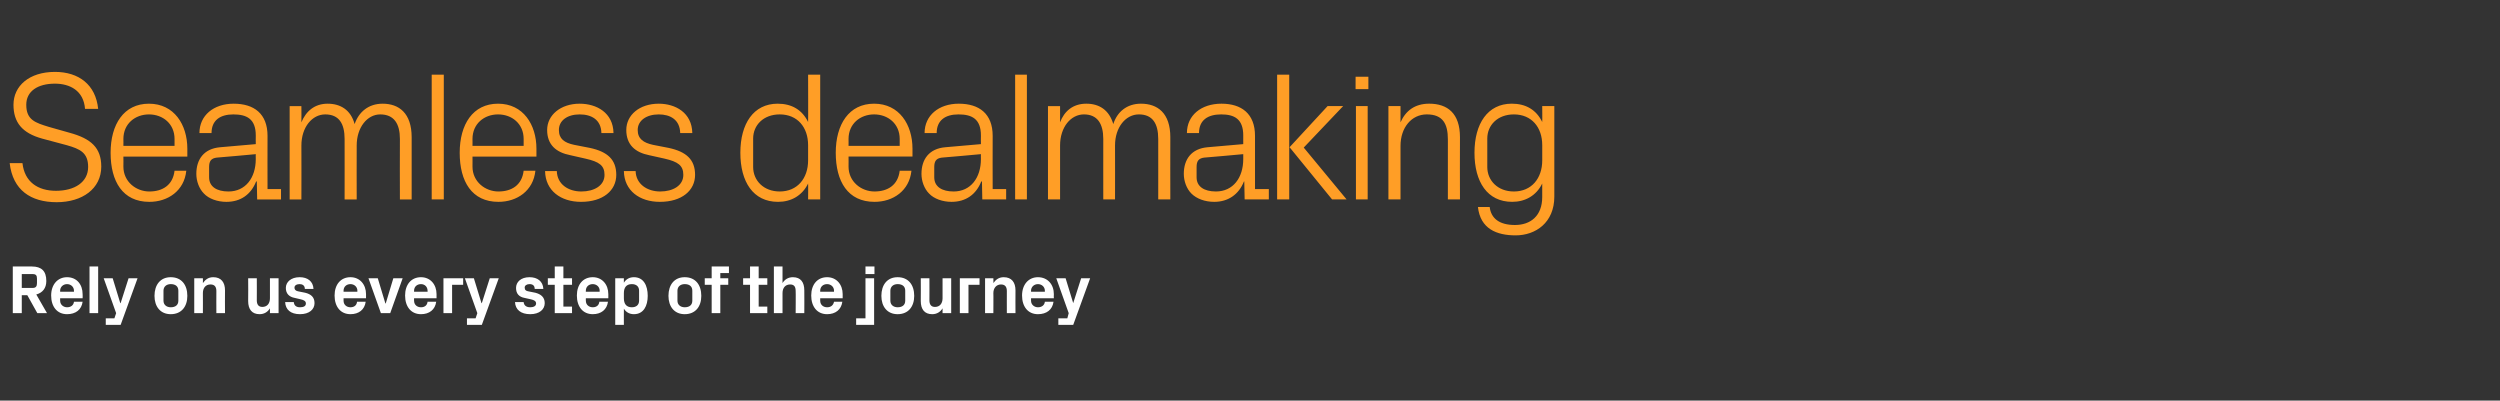 <?xml version="1.0" standalone="no"?><!DOCTYPE svg PUBLIC "-//W3C//DTD SVG 1.1//EN" "http://www.w3.org/Graphics/SVG/1.1/DTD/svg11.dtd"><svg xmlns="http://www.w3.org/2000/svg" version="1.1" width="723.3px" height="115.9px" viewBox="0 -15 723.3 115.9" style="top:-15px"><rect x="0" y="-15" width="723.3" height="115.9" fill="#333333" stroke="none"/><desc>Seamless dealmaking Rely on us every step of the journey</desc><defs/><g id="Polygon38137"><path d="m6.3 70.4v5.2H3.7V62.1h5.5c2.8 0 4.2 1.3 4.2 4.2c0 2.1-1.1 3.4-2.9 3.9c.02.01 3.1 5.4 3.1 5.4h-2.8l-2.9-5.2H6.3zm3.2-2.1c.9 0 1.2-.5 1.2-1.4v-1.3c0-.9-.3-1.3-1.2-1.3c.02-.02-3.2 0-3.2 0v4h3.2zm7.9 1.1h4v-.3c0-1.1-.9-1.9-2-1.9c-1.1 0-2 .8-2 1.9c.02-.04 0 .3 0 .3zm2-4.2c2.8 0 4.5 2.1 4.5 4.9c.05-.01 0 1.2 0 1.2h-6.5s.02.72 0 .7c0 1.2 1 1.9 2 1.9c1.1 0 1.9-.6 2-1.6h2.5c-.3 2.3-2 3.6-4.5 3.6c-2.9 0-4.6-2.2-4.6-5.4c0-3.2 1.9-5.3 4.6-5.3zm6.5 10.4V62.1h2.5v13.5h-2.5zm9-2.9l2.3-7.2h2.6L34.9 79h-4.3v-1.9h2.5l.5-1.5L30 65.5h2.6l2.2 7.2h.1zm14.5 3.2c-3 0-4.7-2.2-4.7-5.3c0-3.2 1.7-5.4 4.7-5.4c3.1 0 4.8 2.2 4.8 5.4c0 3.1-1.7 5.3-4.8 5.3zm2.2-6.8c0-1.3-.9-1.9-2.2-1.9c-1.2 0-2.1.7-2.1 1.9v2.9c0 1.2.9 1.9 2.1 1.9c1.3 0 2.2-.6 2.2-1.9v-2.9zm7.1-2.2c.7-1 1.6-1.7 3-1.7c2.3 0 3.4 1.5 3.4 3.8c-.04-.02 0 6.6 0 6.6h-2.5s-.03-6.44 0-6.4c0-1.2-.5-1.9-1.7-1.9c-1.4 0-2.2 1-2.2 2.5c.03-.05 0 5.8 0 5.8h-2.5V65.5h2.5s.03 1.45 0 1.4zm19.4 7.3c-.6 1-1.6 1.7-3 1.7c-2.2 0-3.3-1.4-3.3-3.8c.05.02 0-6.6 0-6.6h2.5s.03 6.44 0 6.4c0 1.2.5 1.9 1.6 1.9c1.4 0 2.2-1 2.2-2.5v-5.8h2.5v10.1h-2.5v-1.4zm10.2-4.5c1.6.4 2.7 1.2 2.7 3c0 1.8-1.5 3.2-4.2 3.2c-2.7 0-4.2-1.3-4.3-3.5h2.5c.1 1 .7 1.5 1.8 1.5c1 0 1.7-.3 1.7-1.1c0-.7-.6-1-1.5-1.2l-1.7-.4c-1.7-.3-2.6-1.3-2.6-2.9c0-1.7 1.5-3.1 4-3.1c2.3 0 3.9 1.2 4 3.4h-2.5c0-1-.7-1.4-1.5-1.4c-.9 0-1.5.4-1.5 1c0 .7.5 1 1.1 1.1l2 .4zm11.1-.3h4s-.03-.34 0-.3c0-1.1-.9-1.9-2-1.9c-1.2 0-2 .8-2 1.9v.3zm2-4.2c2.7 0 4.5 2.1 4.5 4.9c.02-.01 0 1.2 0 1.2h-6.5v.7c0 1.2.9 1.9 2 1.9c1.1 0 1.8-.6 1.9-1.6h2.5c-.3 2.3-2 3.6-4.4 3.6c-2.9 0-4.6-2.2-4.6-5.4c0-3.2 1.8-5.3 4.6-5.3zm10.2 7.6l2.2-7.3h2.7l-3.6 10.1h-2.7l-3.6-10.1h2.7l2.2 7.3h.1zm8.2-3.4h3.9s.05-.34 0-.3c0-1.1-.8-1.9-1.9-1.9c-1.2 0-2 .8-2 1.9c-.03-.04 0 .3 0 .3zm2-4.2c2.7 0 4.5 2.1 4.5 4.9v1.2h-6.5s-.03.72 0 .7c0 1.2.9 1.9 2 1.9c1.1 0 1.8-.6 1.9-1.6h2.5c-.3 2.3-2 3.6-4.4 3.6c-2.9 0-4.6-2.2-4.6-5.4c0-3.2 1.8-5.3 4.6-5.3zm6.5.3h5.7v1.9h-3.2v8.2h-2.5V65.5zm11.1 7.2l2.3-7.2h2.6L139.4 79h-4.3v-1.9h2.5l.5-1.5l-3.6-10.1h2.6l2.2 7.2h.1zm15.5-3c1.5.4 2.7 1.2 2.7 3c0 1.8-1.5 3.2-4.2 3.2c-2.7 0-4.3-1.3-4.4-3.5h2.5c.1 1 .8 1.5 1.9 1.5c.9 0 1.7-.3 1.7-1.1c0-.7-.6-1-1.5-1.2l-1.8-.4c-1.7-.3-2.5-1.3-2.5-2.9c0-1.7 1.4-3.1 3.9-3.1c2.3 0 3.9 1.2 4 3.4h-2.5c0-1-.6-1.4-1.5-1.4c-.8 0-1.4.4-1.4 1c0 .7.4 1 1.1 1.1l2 .4zm8.1 4h2.5v1.9h-5v-8.2h-2v-1.9h2v-3.4h2.5v3.4h2.5v1.9H163v6.3zm6.5-4.3h4s-.05-.34 0-.3c0-1.1-.9-1.9-2-1.9c-1.2 0-2 .8-2 1.9c-.03-.04 0 .3 0 .3zm2-4.2c2.7 0 4.5 2.1 4.5 4.9v1.2h-6.5s-.03.72 0 .7c0 1.2.9 1.9 2 1.9c1.1 0 1.8-.6 1.9-1.6h2.5c-.3 2.3-2 3.6-4.4 3.6c-2.9 0-4.6-2.2-4.6-5.4c0-3.2 1.8-5.3 4.6-5.3zm9 6.1c0 1.6.7 2.6 2.3 2.6c1.3 0 2.1-.7 2.1-1.9v-2.9c0-1.2-.8-1.9-2.1-1.9c-1.6 0-2.3 1-2.3 2.6v1.5zM178 79V65.5h2.5s-.02 1.35 0 1.3c.6-1 1.6-1.6 2.9-1.6c2.8 0 4 2.4 4 5.4c0 2.9-1.2 5.3-4 5.3c-1.3 0-2.3-.6-2.9-1.6c-.02-.05 0 4.7 0 4.7H178zm20.1-3.1c-3 0-4.7-2.2-4.7-5.3c0-3.2 1.7-5.4 4.7-5.4c3.1 0 4.8 2.2 4.8 5.4c0 3.1-1.7 5.3-4.8 5.3zm2.2-6.8c0-1.3-.9-1.9-2.2-1.9c-1.2 0-2.1.7-2.1 1.9v2.9c0 1.2.9 1.9 2.1 1.9c1.3 0 2.2-.6 2.2-1.9v-2.9zm8.1-3.6h2.3v1.9h-2.3v8.2h-2.5v-8.2h-2v-1.9h2v-3.4h5v1.9h-2.5v1.5zm11.1 8.2h2.5v1.9h-5v-8.2h-2v-1.9h2v-3.4h2.5v3.4h2.5v1.9h-2.5v6.3zm6.9-6.8c.6-1 1.6-1.7 3-1.7c2.3 0 3.3 1.5 3.3 3.8c.04-.02 0 6.6 0 6.6h-2.5s.05-6.44 0-6.4c0-1.2-.4-1.9-1.6-1.9c-1.4 0-2.2 1-2.2 2.5v5.8h-2.5V62.1h2.5v4.8zm10.9 2.5h4s-.03-.34 0-.3c0-1.1-.9-1.9-2-1.9c-1.2 0-2 .8-2 1.9v.3zm2-4.2c2.7 0 4.5 2.1 4.5 4.9c.02-.01 0 1.2 0 1.2h-6.5v.7c0 1.2.9 1.9 2 1.9c1.1 0 1.8-.6 2-1.6h2.4c-.3 2.3-2 3.6-4.4 3.6c-2.9 0-4.6-2.2-4.6-5.4c0-3.2 1.8-5.3 4.6-5.3zm13.7-.9h-2.6v-2.2h2.6v2.2zm-2.6 1.2h2.5V79h-5.2v-1.9h2.7V65.5zm9.3 10.4c-3 0-4.7-2.2-4.7-5.3c0-3.2 1.7-5.4 4.7-5.4c3.1 0 4.8 2.2 4.8 5.4c0 3.1-1.7 5.3-4.8 5.3zm2.2-6.8c0-1.3-.9-1.9-2.2-1.9c-1.2 0-2.1.7-2.1 1.9v2.9c0 1.2.9 1.9 2.1 1.9c1.3 0 2.2-.6 2.2-1.9v-2.9zm10.8 5.1c-.6 1-1.6 1.7-3 1.7c-2.2 0-3.3-1.4-3.3-3.8c.04.02 0-6.6 0-6.6h2.5s.03 6.44 0 6.4c0 1.2.5 1.9 1.6 1.9c1.4 0 2.2-1 2.2-2.5v-5.8h2.5v10.1h-2.5v-1.4zm5-8.7h5.7v1.9h-3.2v8.2h-2.5V65.5zm9.7 1.4c.7-1 1.6-1.7 3-1.7c2.3 0 3.4 1.5 3.4 3.8c-.03-.02 0 6.6 0 6.6h-2.5s-.02-6.44 0-6.4c0-1.2-.5-1.9-1.7-1.9c-1.3 0-2.2 1-2.2 2.5c.04-.05 0 5.8 0 5.8H285V65.5h2.4s.04 1.45 0 1.4zm10.9 2.5h4v-.3c0-1.1-.9-1.9-2-1.9c-1.1 0-2 .8-2 1.9c.02-.04 0 .3 0 .3zm2-4.2c2.8 0 4.6 2.1 4.6 4.9c-.05-.01 0 1.2 0 1.2h-6.6s.02.72 0 .7c0 1.2 1 1.9 2 1.9c1.1 0 1.9-.6 2-1.6h2.5c-.3 2.3-2 3.6-4.5 3.6c-2.9 0-4.6-2.2-4.6-5.4c0-3.2 1.9-5.3 4.6-5.3zm10.2 7.5l2.3-7.2h2.6L310.5 79h-4.3v-1.9h2.6l.4-1.5l-3.6-10.1h2.7l2.2 7.2z" stroke="none" fill="#fff"/></g><g id="Polygon38136"><path d="m7.6 15.3c0 4.4 2.6 5.2 6.5 6.4l6 1.7c6.3 1.7 9.2 4.4 9.2 9.8c0 6.4-5.5 10.3-12.9 10.3c-7.5 0-12.7-3.5-13.6-11.3h3.7c.6 5.4 4.4 8 9.7 8c5.4 0 9.3-2.5 9.3-6.9c0-4.1-2.3-5.2-6.2-6.3l-7.1-1.9c-5.8-1.6-8.3-4.7-8.3-9.8c0-5.4 4.5-9.5 12-9.5c6.9 0 11.8 3.7 12.5 10.7h-3.8c-.4-5.3-4.4-7.3-8.7-7.3c-5 0-8.3 2.2-8.3 6.1zm42.9 9.9c0-4.4-3.4-7.1-7.4-7.1c-4 0-7.4 2.7-7.4 7.1c.04.02 0 2 0 2h14.8v-2zm3.4 9.2c-.6 5.8-5.3 9-10.7 9c-7.7 0-11.2-5.9-11.2-14.2C32 21 35.8 15 43.1 15c7.3 0 11.1 6.1 11.1 13v2.3H35.7s.04 2.89 0 2.9c0 4.4 3.7 7.2 7.5 7.2c3.8 0 6.8-1.8 7.3-6h3.4zM74 24.2c0-4.8-2.6-6.1-6.5-6.1c-3.8 0-6.3 1.7-6.3 5.4h-3.5c0-5.1 4.1-8.5 9.9-8.5c5.9 0 9.8 2.9 9.8 9.3c-.03-.03 0 15.4 0 15.4h3.9v3h-6.9l-.1-5.2h-.2c-1.5 3.8-4.5 5.9-8.6 5.9c-2.6 0-5.1-.9-6.5-2.4c-1.4-1.4-2.2-3.6-2.2-5.7c0-4.2 2.2-7.3 6.9-7.7c.02.01 10.3-.9 10.3-.9c0 0-.03-2.54 0-2.5zm-11.3 6.4c-1.6.2-2.2 1-2.2 2.7v3c0 2.7 2.2 4.1 5.6 4.1c4.9 0 7.9-3.9 7.9-9.4c-.03-.04 0-1.4 0-1.4c0 0-11.29 1.04-11.3 1zm21.1-14.9h3.4s.04 4.69 0 4.7c1.3-3.2 3.8-5.4 7.6-5.4c3.7 0 6.7 1.8 7.8 5.9c1.2-3.5 4-5.9 8.1-5.9c4.7 0 8.4 2.7 8.4 9.7v18h-3.4s-.05-17.53 0-17.5c0-4.4-1.7-7.1-5.7-7.1c-3.7 0-6.8 3.7-6.8 9c-.03-.02 0 15.6 0 15.6h-3.5s.02-17.53 0-17.5c0-4.4-1.6-7.1-5.6-7.1c-3.8 0-6.9 3.7-6.9 9c.04-.02 0 15.6 0 15.6h-3.4v-27zm41.1 27V6.6h3.5v36.1h-3.5zm26.6-17.5c0-4.4-3.4-7.1-7.4-7.1c-4 0-7.4 2.7-7.4 7.1c.03.02 0 2 0 2h14.8v-2zm3.4 9.2c-.6 5.8-5.3 9-10.7 9c-7.7 0-11.2-5.9-11.2-14.2c0-8.2 3.8-14.2 11.1-14.2c7.3 0 11.1 6.1 11.1 13v2.3h-18.5s.03 2.89 0 2.9c0 4.4 3.7 7.2 7.5 7.2c3.8 0 6.8-1.8 7.3-6h3.4zm15.8-6.6c5.1 1.1 7.6 3.4 7.6 7.8c0 4.5-3.8 7.8-10.2 7.8c-5.8 0-10.3-3.2-10.4-8.9h3.4c.1 3.8 3.3 5.9 7.1 5.9c3.7 0 6.7-1.7 6.7-4.8c0-2.7-1.5-3.8-5.5-4.7l-4.4-1c-4.1-.8-6.7-3-6.7-7.3c0-4.3 3.9-7.6 9.4-7.6c4.9 0 9.7 2.6 9.8 8.5H174c-.1-3.9-2.9-5.4-6.3-5.4c-3.6 0-6 1.8-6 4.5c0 2.6 1.6 3.7 4.4 4.3l4.6.9zm22.8 0c5.1 1.1 7.6 3.4 7.6 7.8c0 4.5-3.8 7.8-10.2 7.8c-5.8 0-10.3-3.2-10.4-8.9h3.4c.1 3.8 3.4 5.9 7.1 5.9c3.7 0 6.7-1.7 6.7-4.8c0-2.7-1.5-3.8-5.4-4.7l-4.5-1c-4-.8-6.6-3-6.6-7.3c0-4.3 3.8-7.6 9.4-7.6c4.8 0 9.6 2.6 9.7 8.5h-3.5c-.1-3.9-2.9-5.4-6.2-5.4c-3.6 0-6.1 1.8-6.1 4.5c0 2.6 1.7 3.7 4.4 4.3l4.6.9zm40.3-.8c0-5.2-3.1-8.9-8.2-8.9c-4.7 0-7.7 3.1-7.7 7v8.2c0 3.9 3 7.1 7.7 7.1c5.1 0 8.2-3.8 8.2-9V27zm0 15.7s.05-4.63 0-4.6c-1.7 3.5-4.9 5.3-8.7 5.3c-7.2 0-10.9-5.8-10.9-14.2c0-8.4 3.8-14.2 10.8-14.2c4.1 0 7.1 1.8 8.8 5.3c.05.04 0-13.7 0-13.7h3.5v36.1h-3.5zm26.5-17.5c0-4.4-3.4-7.1-7.4-7.1c-4 0-7.4 2.7-7.4 7.1c.03.02 0 2 0 2h14.8v-2zm3.4 9.2c-.6 5.8-5.3 9-10.7 9c-7.7 0-11.2-5.9-11.2-14.2c0-8.2 3.8-14.2 11.1-14.2c7.3 0 11.1 6.1 11.1 13v2.3h-18.5s.03 2.89 0 2.9c0 4.4 3.7 7.2 7.5 7.2c3.8 0 6.8-1.8 7.3-6h3.4zm20.1-10.2c0-4.8-2.6-6.1-6.5-6.1c-3.8 0-6.3 1.7-6.3 5.4h-3.5c0-5.1 4.1-8.5 9.9-8.5c5.9 0 9.8 2.9 9.8 9.3c-.04-.03 0 15.4 0 15.4h3.9v3h-6.9l-.1-5.2h-.2c-1.5 3.8-4.5 5.9-8.6 5.9c-2.6 0-5.1-.9-6.5-2.4c-1.4-1.4-2.2-3.6-2.2-5.7c0-4.2 2.2-7.3 6.9-7.7c.01.01 10.3-.9 10.3-.9c0 0-.04-2.54 0-2.5zm-11.3 6.4c-1.6.2-2.2 1-2.2 2.7v3c0 2.7 2.2 4.1 5.6 4.1c4.9 0 7.9-3.9 7.9-9.4c-.04-.04 0-1.4 0-1.4c0 0-11.3 1.04-11.3 1zm21.2 12.1V6.6h3.4v36.1h-3.4zm9.5-27h3.5v4.7c1.2-3.2 3.7-5.4 7.6-5.4c3.7 0 6.6 1.8 7.8 5.9c1.1-3.5 3.9-5.9 8-5.9c4.8 0 8.5 2.7 8.5 9.7c-.04-.01 0 18 0 18h-3.5s.01-17.53 0-17.5c0-4.4-1.6-7.1-5.6-7.1c-3.8 0-6.9 3.7-6.9 9c.03-.02 0 15.6 0 15.6h-3.4s-.02-17.53 0-17.5c0-4.4-1.7-7.1-5.6-7.1c-3.8 0-6.9 3.7-6.9 9v15.6h-3.5v-27zm56.5 8.5c0-4.8-2.6-6.1-6.4-6.1c-3.9 0-6.4 1.7-6.4 5.4h-3.5c0-5.1 4.1-8.5 10-8.5c5.8 0 9.7 2.9 9.7 9.3v15.4h4v3h-7l-.1-5.2h-.1c-1.5 3.8-4.6 5.9-8.6 5.9c-2.7 0-5.1-.9-6.6-2.4c-1.4-1.4-2.2-3.6-2.2-5.7c0-4.2 2.2-7.3 6.9-7.7c.05.01 10.3-.9 10.3-.9c0 0-.01-2.54 0-2.5zm-11.3 6.4c-1.6.2-2.2 1-2.2 2.7v3c0 2.7 2.2 4.1 5.6 4.1c4.9 0 7.9-3.9 7.9-9.4v-1.4s-11.26 1.04-11.3 1zm24.7-3l11-11.9h4.5l-11.4 12l12.4 15h-4.2l-12.3-15.1zm-.1 15.1h-3.5V6.6h3.5v36.1zm19.3 0v-27h3.4v27h-3.4zm3.6-31.9h-3.7V7.2h3.7v3.6zm23 14.5c0-4.4-1.4-7.2-6.1-7.2c-4.4 0-7.6 3.8-7.6 9.1v15.5h-3.5v-27h3.5v4.7c1.5-3.4 4.2-5.4 8.3-5.4c5.3 0 8.9 2.8 8.9 9.7c-.05-.01 0 18 0 18h-3.5V25.3zm30.8 16.6c0 7.5-5.4 11.2-11.2 11.2c-5.5 0-10.2-1.9-10.9-8.2h3.4c.4 3.3 2.8 5.2 7.3 5.2c4.5 0 7.9-2.6 7.9-8.1v-3.9c-1.7 3.5-4.9 5.3-8.7 5.3c-7.2 0-10.9-5.8-10.9-14.2c0-8.4 3.8-14.2 10.8-14.2c4.1 0 7.1 1.8 8.8 5.3c.05.04 0-4.6 0-4.6h3.5v26.2zM446.2 27c0-5.2-3.1-8.9-8.2-8.9c-4.7 0-7.7 3.1-7.7 7v8.2c0 3.9 3 7.1 7.7 7.1c5.1 0 8.2-3.8 8.2-9V27z" stroke="none" fill="#ff9e26"/></g></svg>